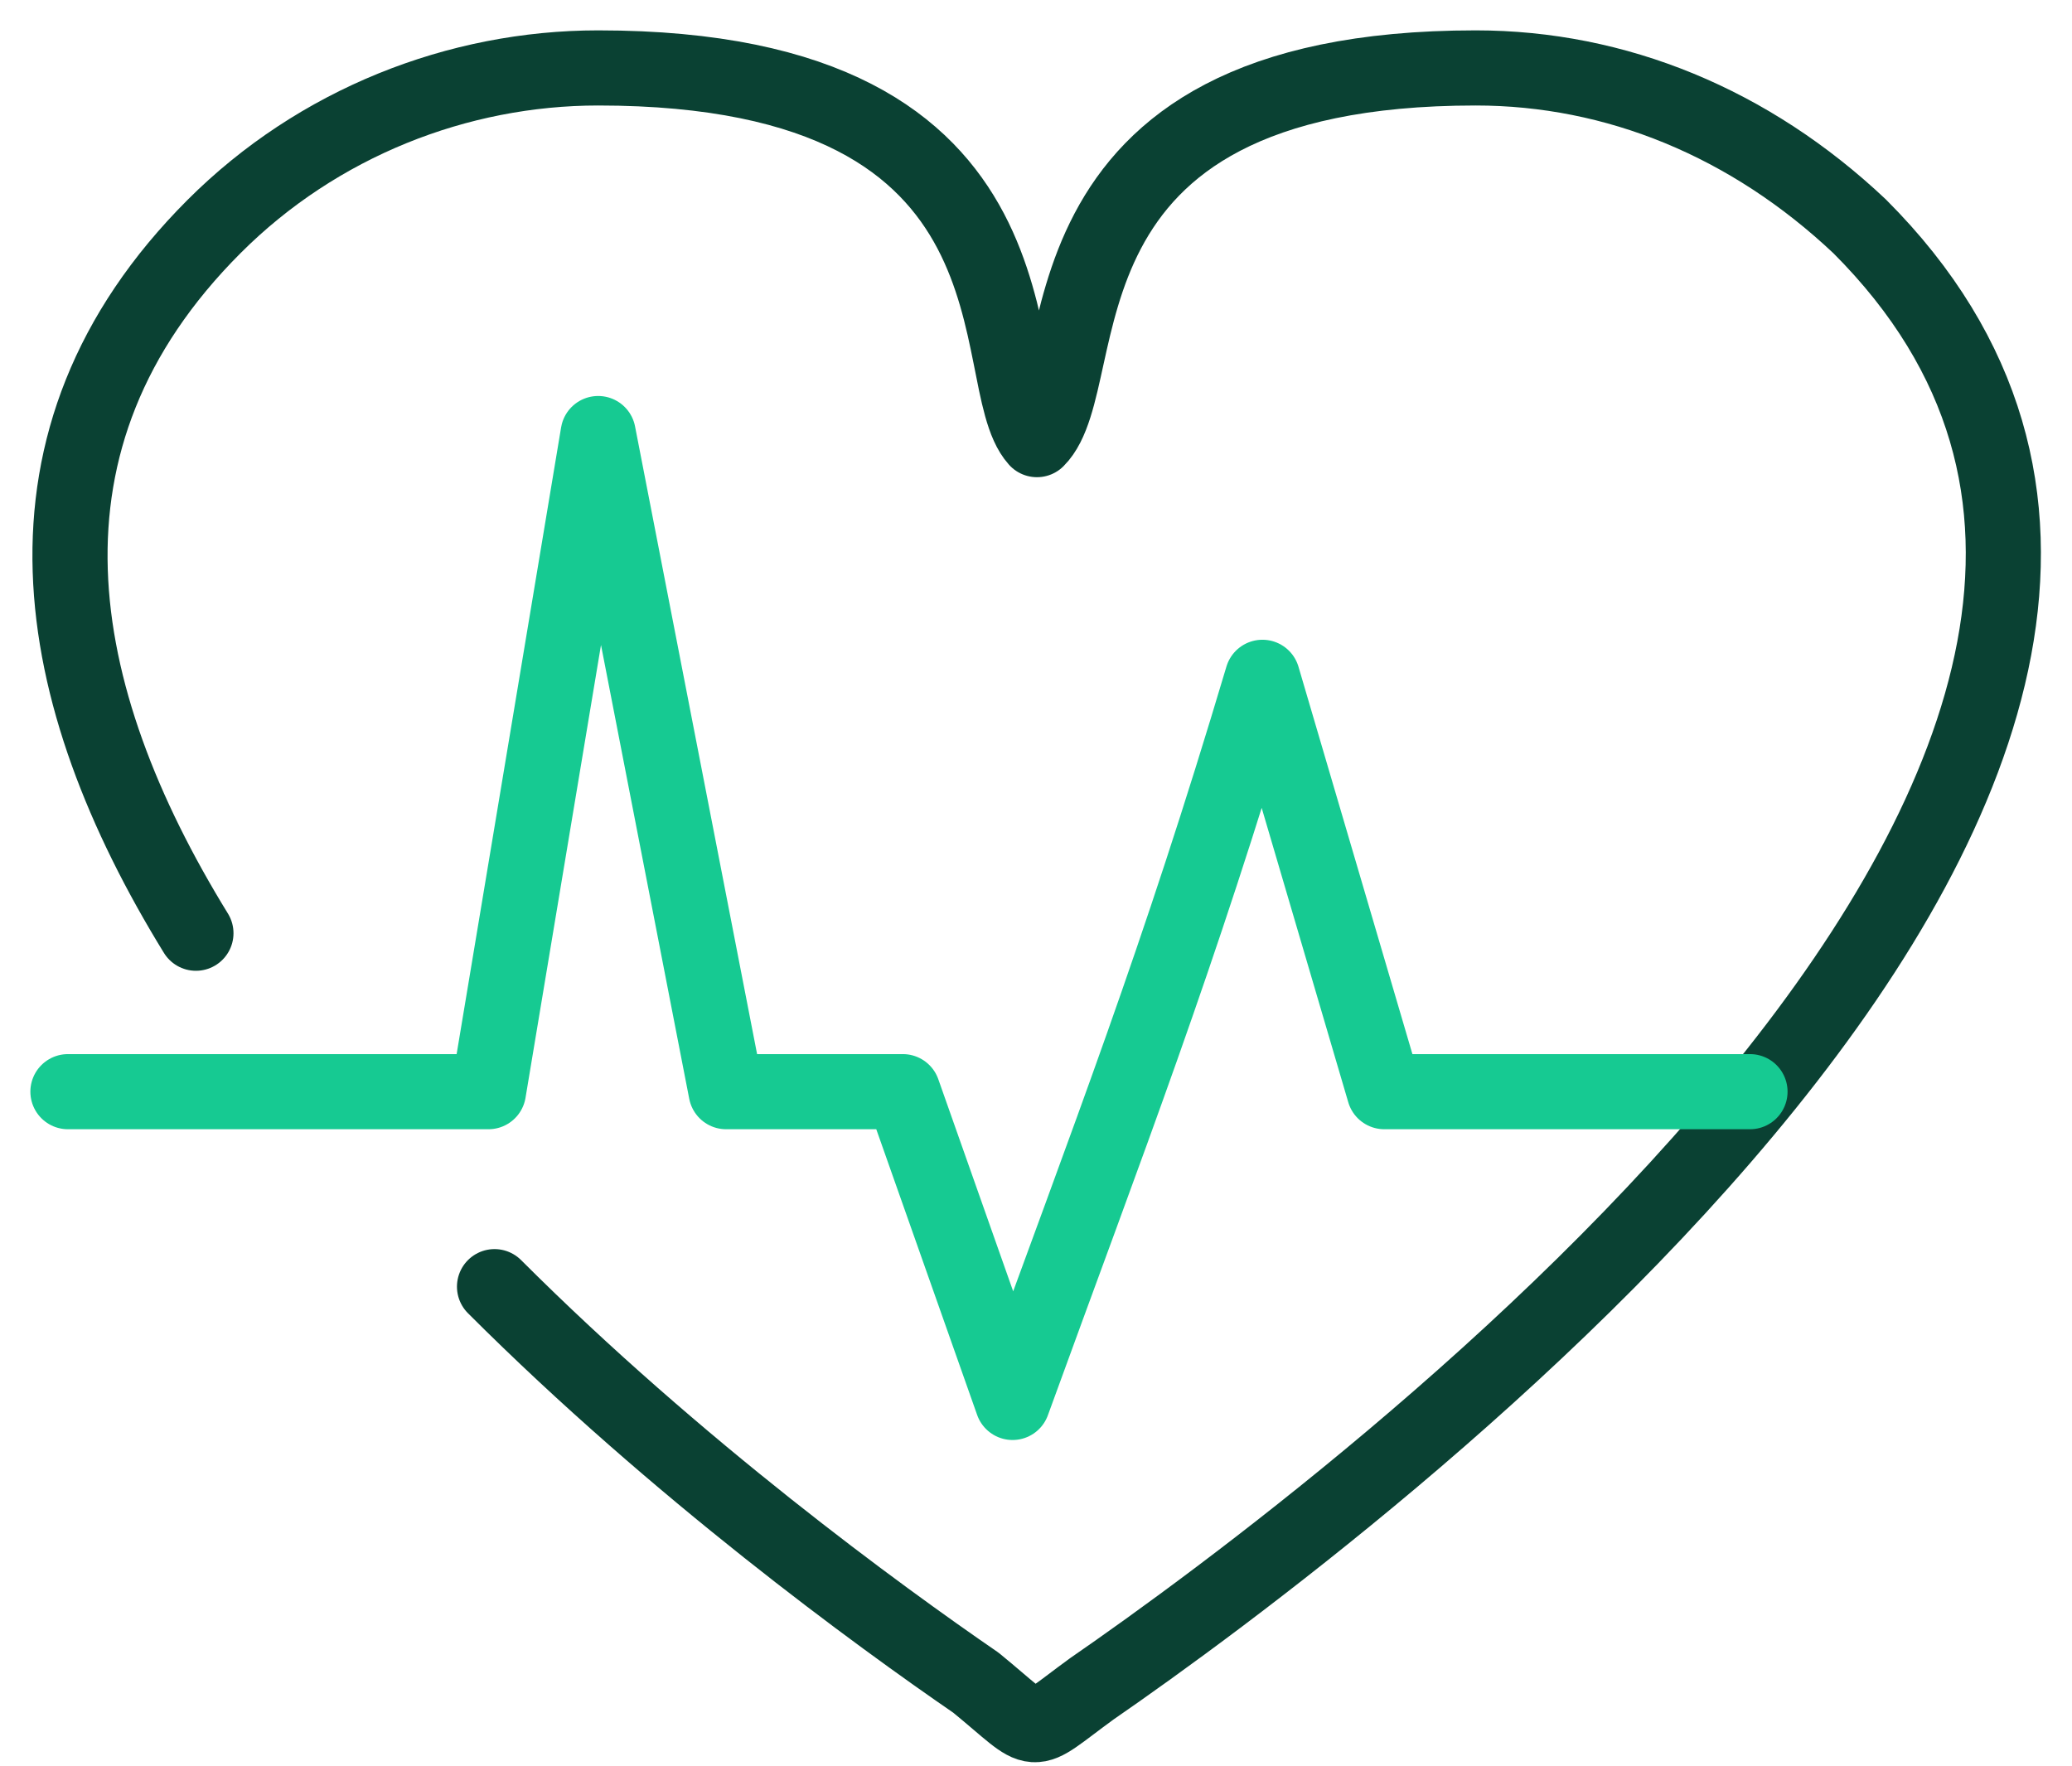 <svg xmlns="http://www.w3.org/2000/svg" width="61" height="52" fill="none"><path stroke="#0A4133" stroke-linecap="round" stroke-linejoin="round" stroke-miterlimit="22.926" stroke-width="2.212" d="M5.768 27.477C1.462 20.48.027 12.944 6.306 6.665 9.356 3.615 13.483 2 17.61 2c13.635 0 11.303 9.15 12.918 10.944C32.322 11.15 29.989 2 43.446 2c4.126 0 8.073 1.615 11.303 4.665 15.25 15.25-15.071 37.857-22.607 43.06-1.973 1.435-1.435 1.435-3.409-.18-2.87-1.973-8.791-6.28-14.174-11.662"/><path stroke="#16CA92" stroke-linecap="round" stroke-linejoin="round" stroke-miterlimit="22.926" stroke-width="2.212" d="M2 32.142h12.38l3.23-19.377 3.767 19.377h5.203l3.23 9.15c2.87-7.894 4.844-12.918 7.356-21.35l3.588 12.2H51.52"/></svg>